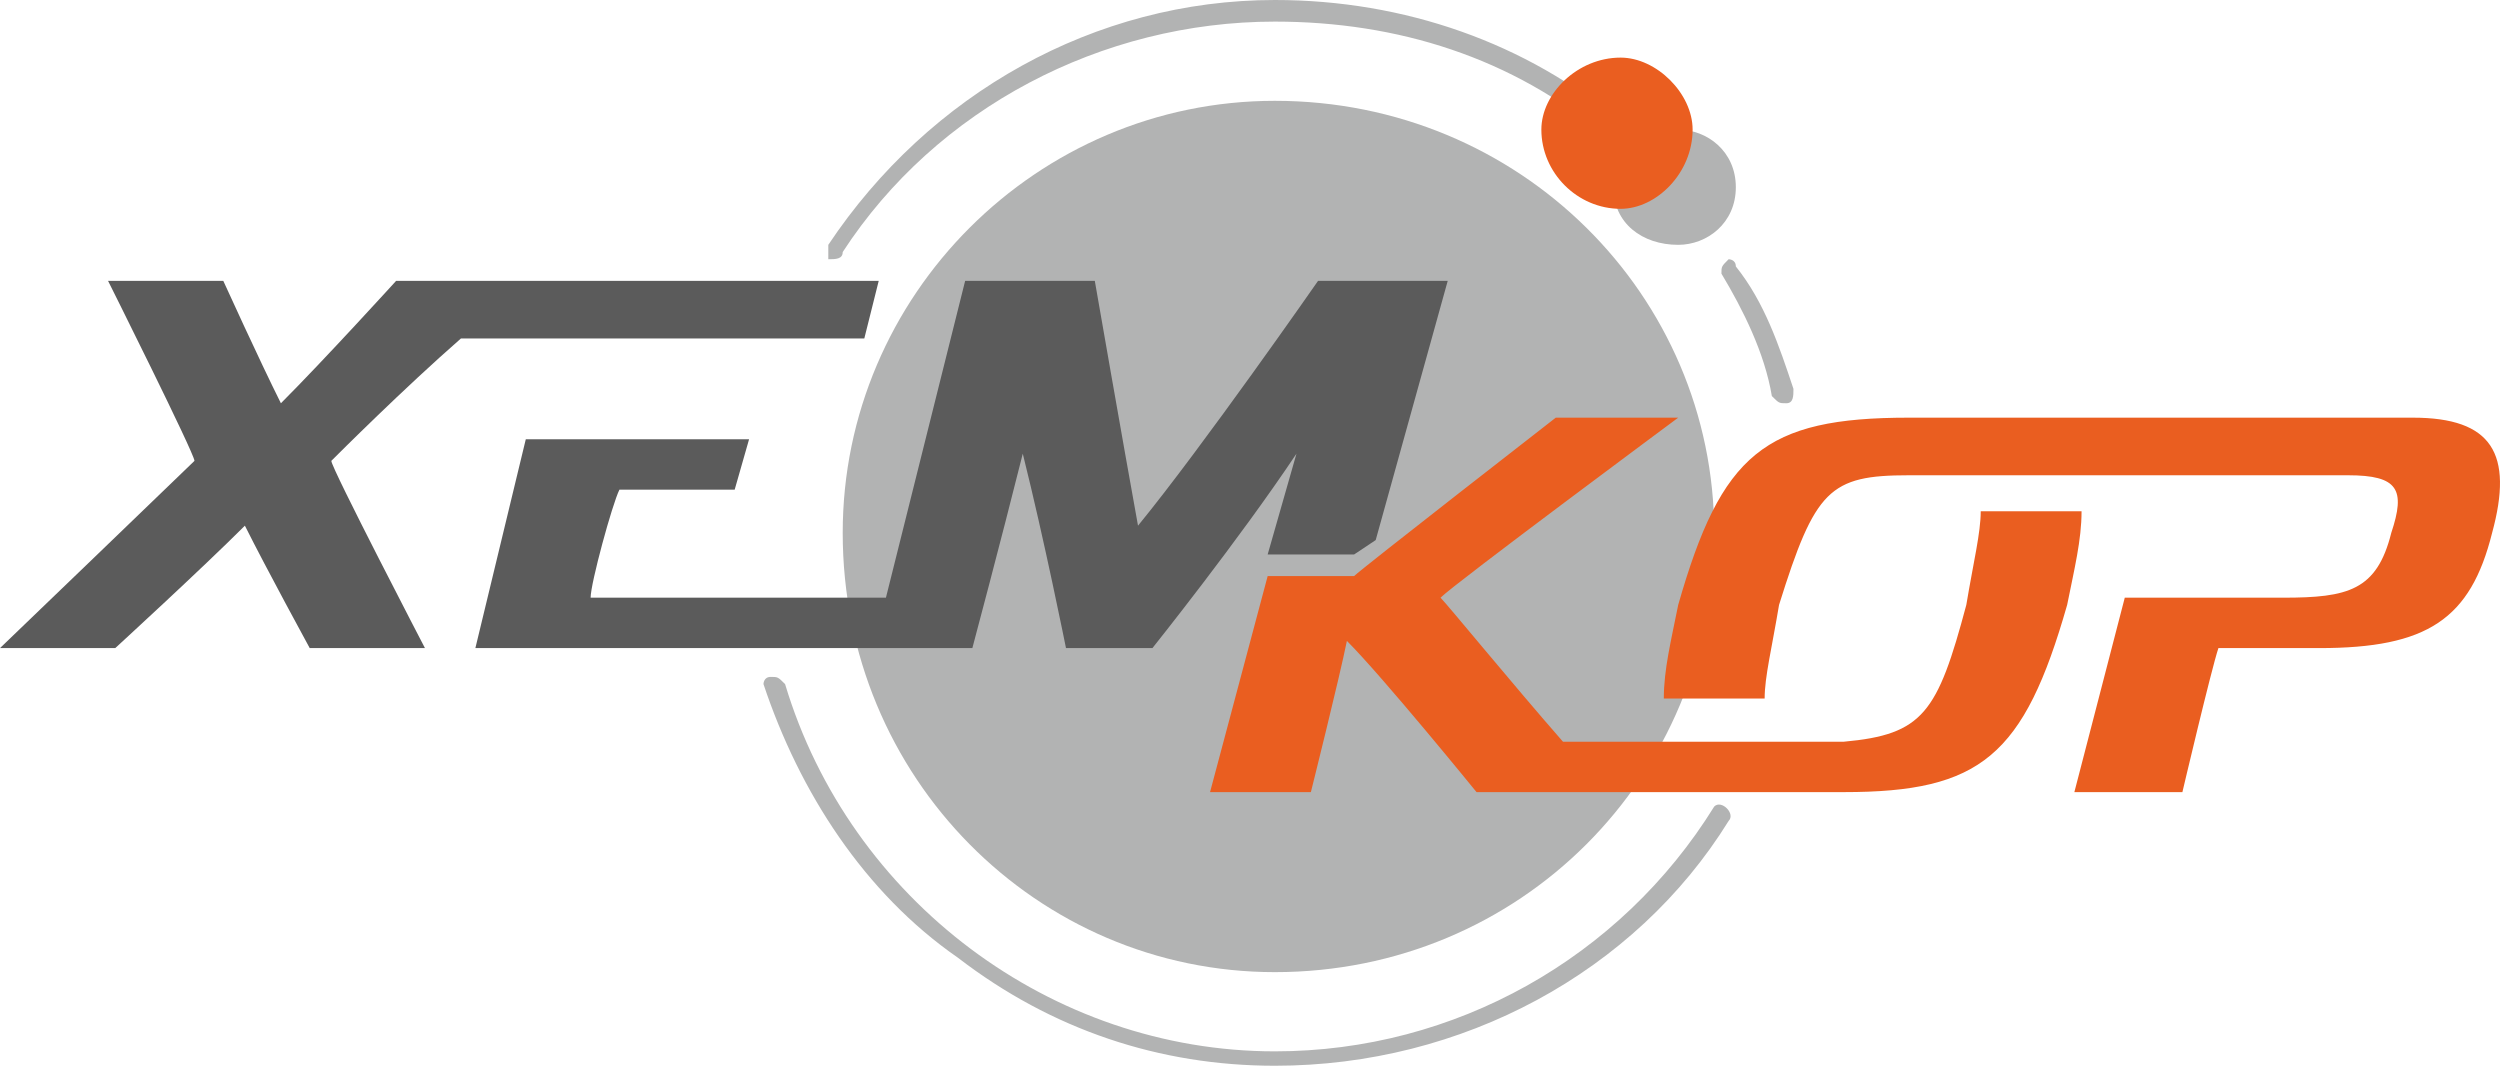 <?xml version="1.0" encoding="UTF-8"?> <svg xmlns="http://www.w3.org/2000/svg" width="600" height="256" viewBox="0 0 600 256" fill="none"><path d="M416.6 44.935C416.6 53.576 409.685 58.761 402.771 58.761C394.128 58.761 387.213 53.576 387.213 44.935C387.213 36.293 394.128 31.109 402.771 31.109C409.685 31.109 416.6 36.293 416.6 44.935Z" fill="#B2B3B3"></path><path d="M411.414 127.891C411.414 186.651 364.741 233.314 305.968 233.314C248.923 233.314 202.25 186.651 202.25 127.891C202.25 70.858 248.923 24.196 305.968 24.196C364.741 24.196 411.414 70.858 411.414 127.891Z" fill="#B2B3B3"></path><path d="M414.871 62.217C413.143 63.945 413.143 63.945 413.143 65.674C418.329 74.315 423.515 84.684 425.243 95.054C426.972 96.782 426.972 96.782 428.7 96.782C430.429 96.782 430.429 95.054 430.429 93.326C426.972 82.956 423.515 72.587 416.6 63.945C416.6 62.217 414.871 62.217 414.871 62.217Z" fill="#B2B3B3"></path><path d="M198.793 58.761C198.793 58.761 198.793 60.489 198.793 62.217C200.521 62.217 202.25 62.217 202.25 60.489C224.722 25.924 264.481 5.185 305.968 5.185C335.355 5.185 363.013 13.826 385.485 32.837C387.213 34.565 388.942 34.565 388.942 32.837C390.671 32.837 388.942 31.108 388.942 29.38C366.47 10.37 337.083 0 305.968 0C262.752 0 222.994 22.467 198.793 58.761Z" fill="#B2B3B3"></path><path d="M184.963 162.456C183.235 162.456 183.235 164.184 183.235 164.184C191.878 190.108 207.436 214.303 229.908 229.858C252.38 247.14 278.31 255.781 305.968 255.781C350.912 255.781 392.399 233.314 414.871 197.021C416.6 195.293 413.143 191.836 411.414 193.564C388.942 229.858 349.183 252.325 305.968 252.325C252.38 252.325 203.978 216.032 188.421 164.184C186.692 162.456 186.692 162.456 184.963 162.456Z" fill="#B2B3B3"></path><path d="M406.228 31.108C406.228 41.478 397.585 50.119 388.942 50.119C378.57 50.119 369.927 41.478 369.927 31.108C369.927 22.467 378.57 13.826 388.942 13.826C397.585 13.826 406.228 22.467 406.228 31.108Z" fill="#EA5E20"></path><path d="M475.373 122.706C475.373 127.891 473.645 134.804 471.916 145.173C465.002 171.097 461.544 176.282 442.529 178.01H375.113C363.012 164.184 347.455 145.173 345.726 143.445C349.183 139.988 402.771 100.239 402.771 100.239H373.384C373.384 100.239 326.711 136.532 324.983 138.26C319.797 138.26 304.239 138.26 304.239 138.26L290.41 190.108H314.611C314.611 190.108 321.525 162.456 323.254 153.814C331.897 162.456 354.369 190.108 354.369 190.108C354.369 190.108 440.801 190.108 442.529 190.108C475.373 190.108 485.745 181.466 496.117 145.173C497.846 136.532 499.574 129.619 499.574 122.706H475.373ZM579.091 100.239H458.087C423.514 100.239 413.143 108.88 402.771 145.173C401.042 153.814 399.314 160.727 399.314 167.64H423.514C423.514 162.456 425.243 155.543 426.972 145.173C435.615 117.521 439.072 114.065 458.087 114.065H563.534C575.634 114.065 577.363 117.521 573.905 127.891C570.448 141.717 563.534 143.445 547.976 143.445H509.946L497.846 190.108H523.775C523.775 190.108 530.69 160.727 532.418 155.543H556.619C582.548 155.543 592.92 148.63 598.106 127.891C603.292 108.88 598.106 100.239 579.091 100.239Z" fill="#EA5E20"></path><path d="M207.436 81.228L210.893 67.402H95.075C95.075 67.402 77.788 86.413 67.417 96.782C62.231 86.413 53.587 67.402 53.587 67.402H25.93C25.93 67.402 46.673 108.88 46.673 110.608C44.944 112.336 0 155.543 0 155.543H27.658C27.658 155.543 48.402 136.532 58.773 126.162C63.959 136.532 74.331 155.543 74.331 155.543H101.989C101.989 155.543 79.517 112.336 79.517 110.608C81.246 108.88 96.803 93.326 110.632 81.228H207.436ZM316.339 67.402C316.339 67.402 288.681 107.152 273.124 126.162C269.666 107.152 262.752 67.402 262.752 67.402H231.636L212.622 143.445H141.748C141.748 139.988 146.934 120.978 148.662 117.521H176.32L179.778 105.423H126.19L114.09 155.543H233.365C233.365 155.543 240.28 129.619 245.466 108.88C250.651 129.619 255.837 155.543 255.837 155.543H276.581C276.581 155.543 297.324 129.619 311.153 108.88C307.696 120.978 304.239 133.075 304.239 133.075H324.983L330.168 129.619L347.455 67.402H316.339Z" fill="#5B5B5B"></path></svg> 